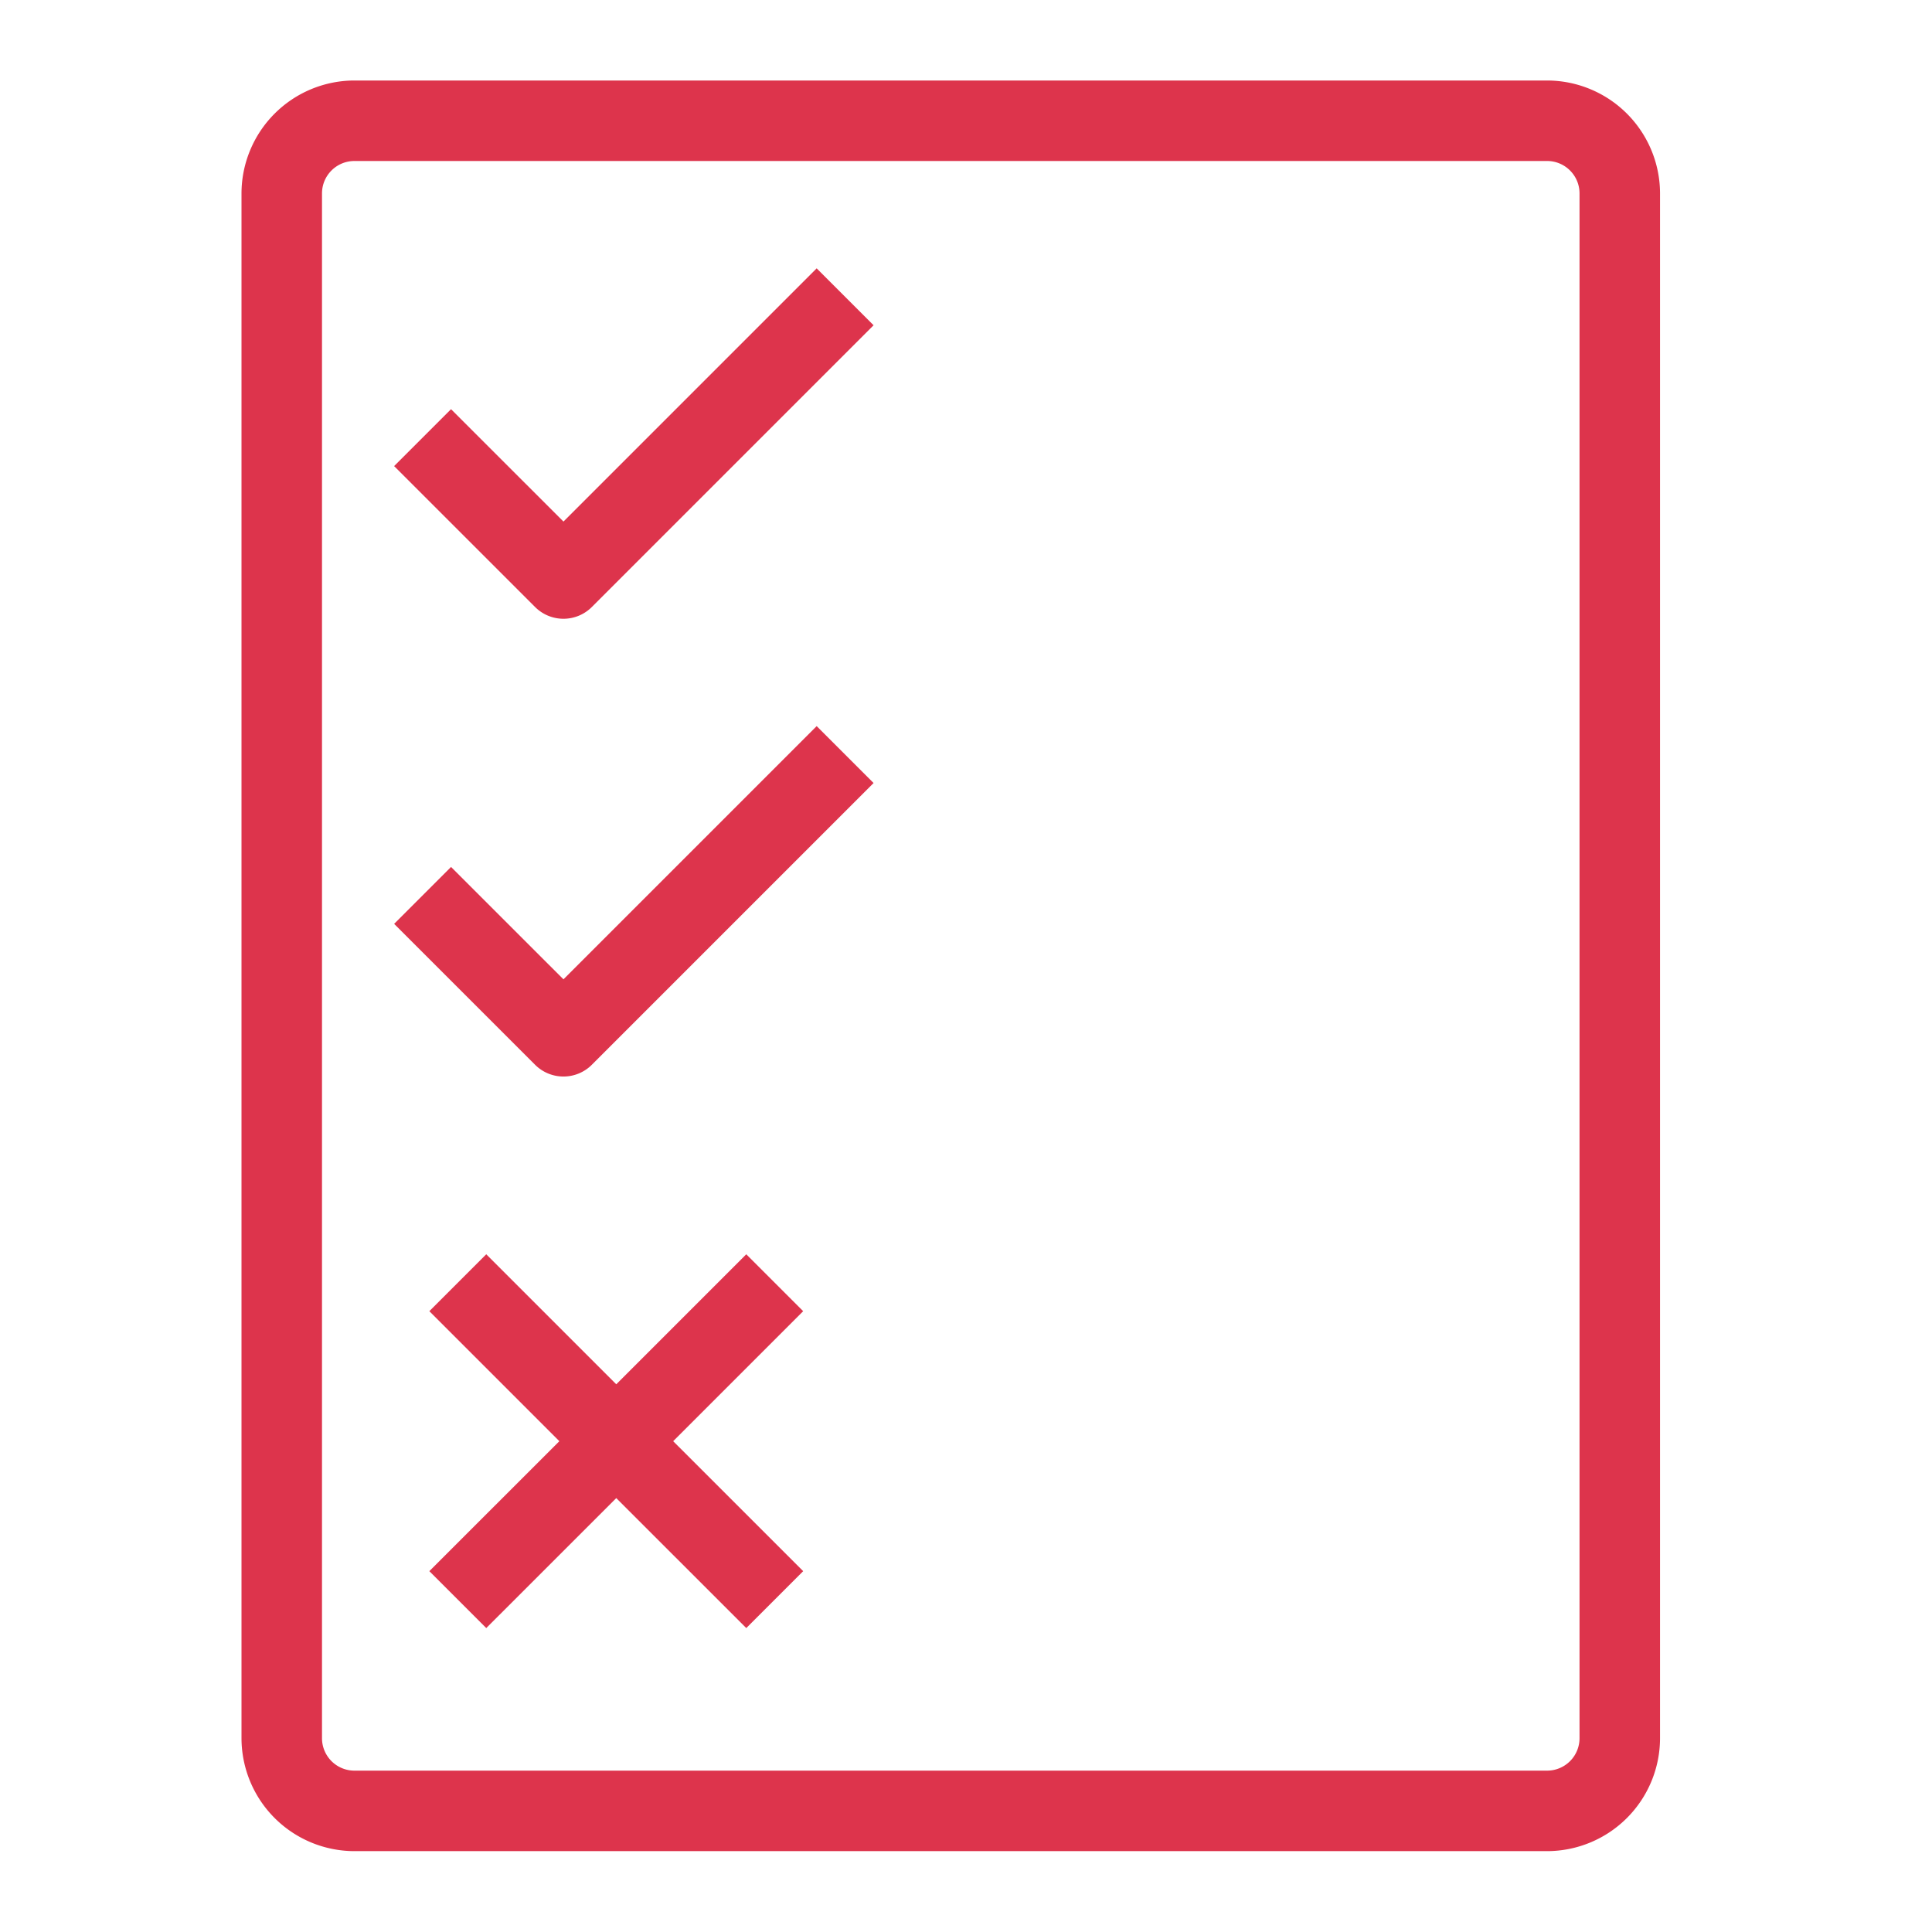 <svg xmlns="http://www.w3.org/2000/svg" viewBox="0 0 48 48"><title>Icon-Resource/Security-Identity-and-Compliance/Res_AWS-Identity-Access-Management_Permissions_48</title><path fill="#dd344c" fill-rule="evenodd" d="m20.29 18.04 1.414 1.414-6.998 6.998a.997.997 0 0 1-1.414 0l-3.5-3.499 1.414-1.414 2.793 2.792zm0-11.373 1.414 1.414-6.998 6.998a.997.997 0 0 1-1.414 0l-3.5-3.499 1.414-1.414 2.793 2.792zm-.335 25.909-3.23 3.23 3.23 3.229-1.414 1.414-3.23-3.229-3.23 3.229-1.414-1.414 3.23-3.229-3.23-3.23 1.414-1.414 3.23 3.23 3.23-3.23zm19.288 10.61a.806.806 0 0 1-.805.805H8.806A.806.806 0 0 1 8 43.186V4.806C8 4.361 8.36 4 8.806 4h29.632c.444 0 .805.361.805.806zM38.438 2H8.806A2.81 2.81 0 0 0 6 4.806v38.38a2.81 2.81 0 0 0 2.806 2.805h29.632a2.81 2.81 0 0 0 2.805-2.805V4.806A2.81 2.81 0 0 0 38.438 2"/></svg>